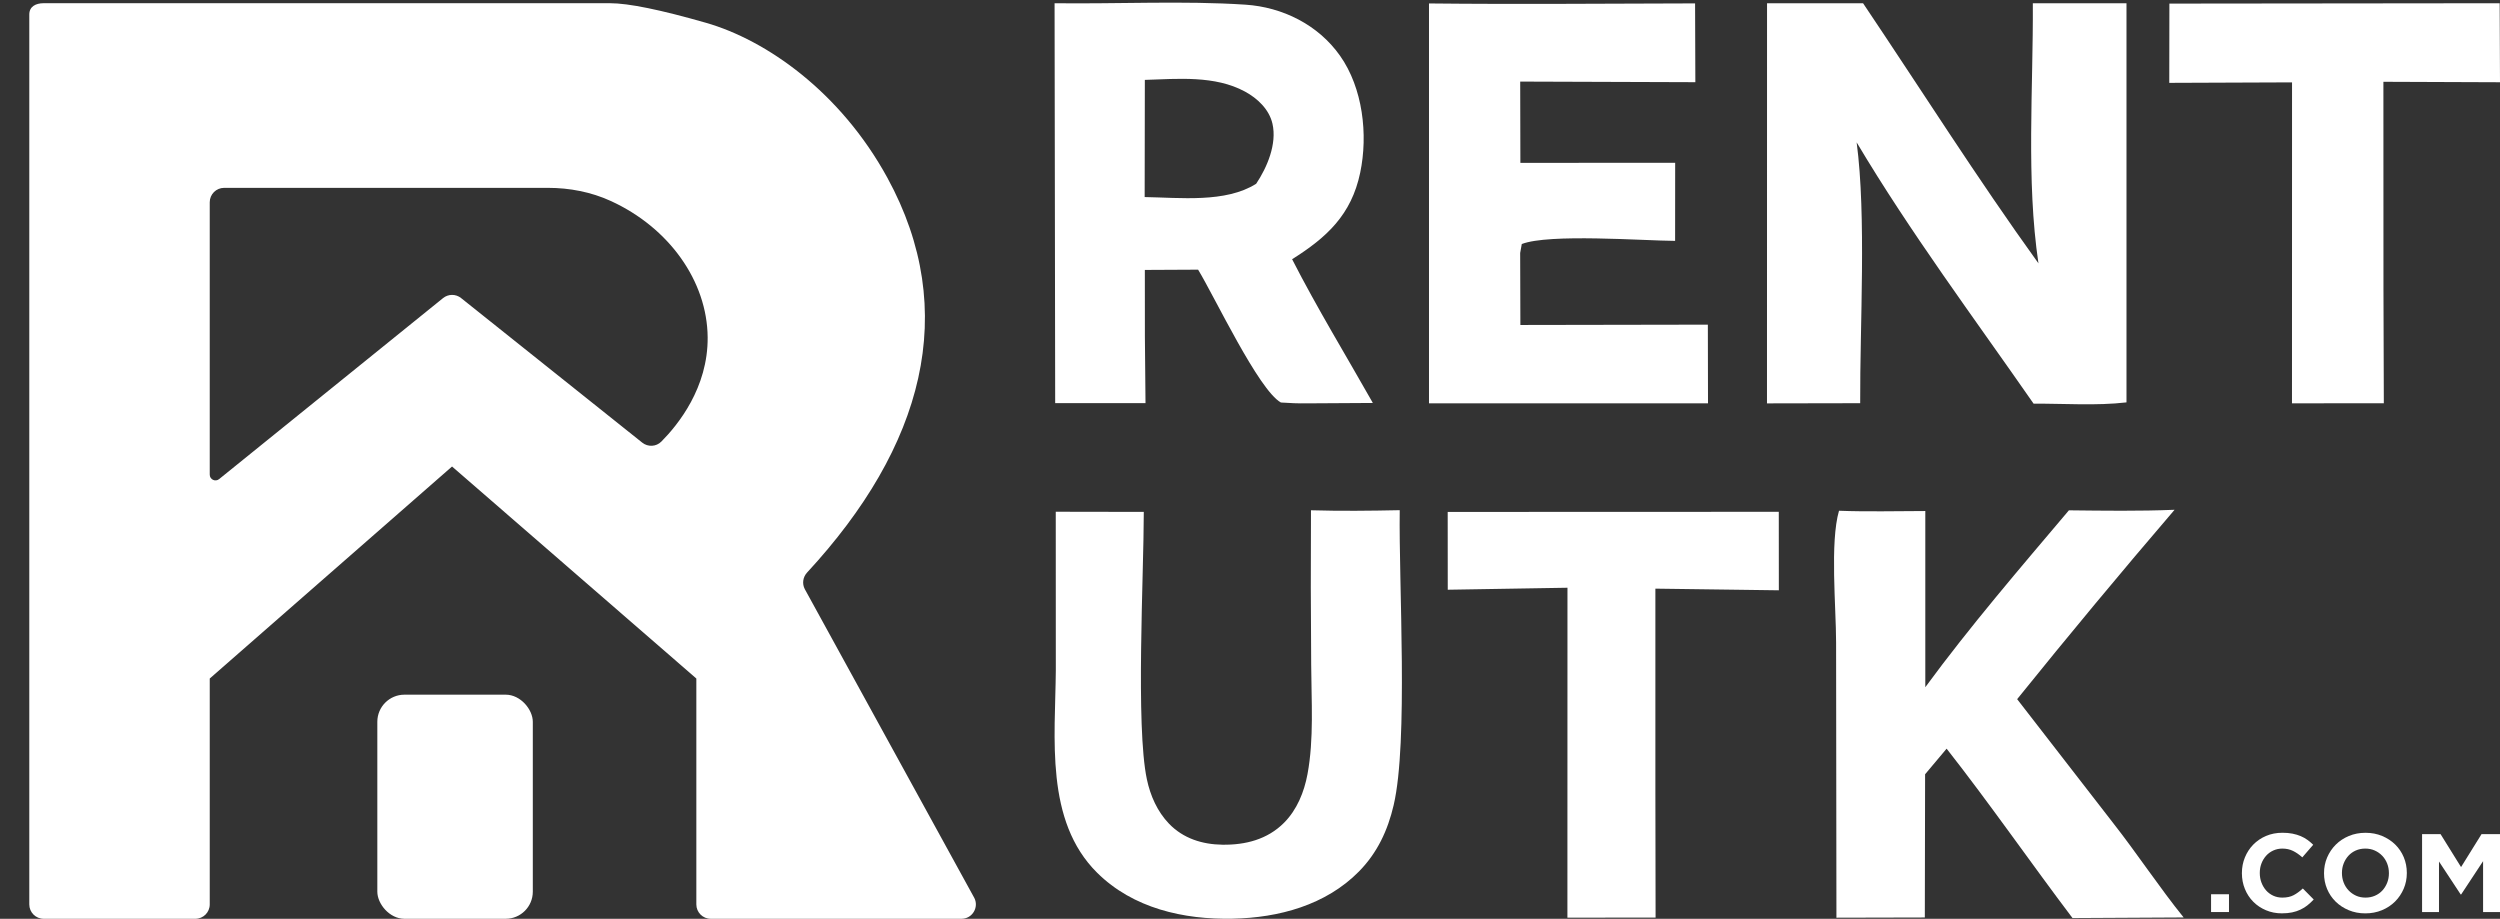 <?xml version="1.0" encoding="UTF-8"?>
<svg id="Layer_1" data-name="Layer 1" xmlns="http://www.w3.org/2000/svg" viewBox="0 0 826.14 303.62">
  <rect x="0" y="0" width="826.14" height="303.62" fill="#333333" stroke="none"/>
  <g>
    <g>
      <path d="M426.99,85.66c11.47-7.21,19.6-14.71,22.5-28.61,2.63-12.58.87-27.95-6.66-38.62-7.26-10.3-19.07-16.08-31.29-16.89-20.28-1.34-42.37-.2-63.05-.47l.2,132.14h29.85c-.2-14.68-.27-29.34-.22-44.01l17.6-.09c5.45,8.96,20,39.8,27.36,43.9,2.93.2,5.8.33,8.75.28l21.64-.13c-8.91-15.75-18.45-31.39-26.68-47.49h0ZM415.12,60.72c-10.11,6.4-25.28,4.58-36.86,4.4l.06-38.72c10.87-.34,23.15-1.52,33.07,3.85,4.15,2.24,8.04,5.9,9.11,10.66,1.51,6.67-1.76,14.39-5.39,19.81h.01Z" style="fill: #fff;"/>
      <path d="M583.93,1.07c10.49,0,21.16.05,31.73,0,19.39,28.84,37.63,57.74,57.96,85.96-4.11-27.51-1.69-58.07-1.86-85.96h30.95v131.9c-9.9,1.16-20.7.37-30.7.42-19.77-28.44-40.75-56.57-58.47-86.34,3.24,24.46,1.06,60.4,1.17,86.19l-30.8.06.02-132.23h0Z" style="fill: #fff;"/>
      <path d="M472.22,1.14c29.3.32,58.63.04,87.93-.02l.09,26.04-57.88-.2.06,26.86,51.15-.03-.02,25.81c-10.71-.07-41.69-2.45-50.67,1.04l-.53,2.96.07,23.79,61.95-.11.05,26h-92.2V1.14h0Z" style="fill: #fff;"/>
      <path d="M716.88,1.19l109.15-.12.11,26.11-38.53-.15.02,68.11.12,38.12-30.35.02.02-106.06-40.57.16.04-26.19h-.01Z" style="fill: #fff;"/>
    </g>
    <g>
      <path d="M683.71,168.64c11.64.13,23.26.3,34.89-.18-17.66,20.6-35,41.46-52.02,62.58l31.68,40.88c7.71,9.81,15.49,21.56,23.34,31.26l-36.73.2c-13.7-18.12-27.56-38.12-41.6-55.98l-7.11,8.46-.09,47.33-29.21.07-.11-90.94c-.01-11.81-2.06-33.11.96-43.54,9.48.37,19.04.1,28.52.09v58.22c14.77-20.13,31.35-39.4,47.46-58.46h.02Z" style="fill: #fff;"/>
      <path d="M433.22,168.62c9.8.29,19.53.18,29.33-.03-.36,24.26,2.87,76.58-2.01,97.48-1.95,8.36-5.4,15.75-11.46,21.91-10.96,11.14-26.51,15.29-41.72,15.61-16.2.34-32.93-3.41-44.8-15.18-17.33-17.19-13.84-44.59-13.66-66.82l-.02-52.48,29.09.05c0,20.8-2.7,70.77,1.02,88.37,1.14,5.4,3.45,10.64,7.3,14.65,4.69,4.89,11.01,6.87,17.65,6.96,7.62.11,14.88-1.73,20.37-7.24,4.3-4.32,6.66-10.17,7.76-16.09,2.17-11.65,1.27-24.29,1.22-36.1-.15-17.03-.17-34.06-.07-51.09h0Z" style="fill: #fff;"/>
      <path d="M478.39,169.17l109.42-.04.02,25.94-40.8-.55v66.45l.07,42.25-29.14.03.02-109.03-39.56.66-.02-25.71h-.01Z" style="fill: #fff;"/>
    </g>
  </g>
  <g>
    <path d="M321.92,296.64l-55.97-101.96c-.95-1.8-.63-3.98.75-5.47,38.43-41.56,50.68-86.31,26.54-130.46-15.59-28.5-40.11-45.53-59.96-51.22-15.03-4.31-25.6-6.47-31.7-6.47H14.43c-2.62,0-4.75,1.1-4.75,3.72v294.09c0,2.62,2.13,4.75,4.75,4.75h50.13c2.62,0,4.75-2.13,4.75-4.75v-74.65l80.07-70.06,80.73,70.06v74.65c0,2.62,2.13,4.75,4.75,4.75h82.87c3.58,0,5.87-3.81,4.2-6.98h-.01ZM218.54,145.93c-1.7,1.71-4.42,1.85-6.31.34l-59.87-47.78c-1.74-1.39-4.22-1.38-5.95.02l-74.01,59.82c-1.24,1-3.09.12-3.09-1.48v-90.02c0-2.62,2.13-4.75,4.75-4.75h107.04c7.12,0,14.22,1.36,20.7,4.32,19.36,8.84,31.89,26.56,32.05,45.06.14,16.69-9.83,28.96-15.31,34.47h0Z" style="fill: #fff;"/>
    <rect x="124.69" y="229.56" width="51.38" height="74.06" rx="8.96" ry="8.96" style="fill: #fff;"/>
  </g>
  <g>
    <path d="M730.66,301.39v-5.88h5.92v5.88h-5.92Z" style="fill: #fff;"/>
    <path d="M762.55,299.14c-.71.56-1.49,1.05-2.34,1.45s-1.77.71-2.78.92c-1.01.21-2.13.31-3.38.31-1.89,0-3.64-.34-5.26-1.03s-3.02-1.62-4.19-2.81c-1.18-1.19-2.1-2.59-2.76-4.21-.66-1.62-.99-3.35-.99-5.19v-.07c0-1.84.33-3.56.99-5.17.66-1.61,1.58-3.02,2.76-4.23,1.18-1.21,2.59-2.17,4.23-2.87,1.64-.7,3.46-1.05,5.44-1.05,1.2,0,2.3.1,3.29.29.99.2,1.89.47,2.7.81s1.56.76,2.24,1.25c.69.49,1.32,1.03,1.91,1.62l-3.6,4.16c-1.01-.91-2.03-1.62-3.07-2.13s-2.21-.77-3.51-.77c-1.08,0-2.08.21-3,.63s-1.71.99-2.37,1.73c-.66.74-1.18,1.59-1.55,2.56s-.55,2-.55,3.11v.07c0,1.1.18,2.15.55,3.13s.88,1.84,1.53,2.58,1.43,1.32,2.35,1.75,1.93.64,3.03.64c1.47,0,2.72-.27,3.73-.81,1.02-.54,2.03-1.28,3.03-2.21l3.6,3.64c-.66.71-1.35,1.35-2.06,1.91h.03Z" style="fill: #fff;"/>
    <path d="M794.32,293.68c-.69,1.61-1.64,3.02-2.85,4.23s-2.66,2.17-4.34,2.87c-1.68.7-3.51,1.05-5.5,1.05s-3.81-.35-5.48-1.05c-1.67-.7-3.11-1.64-4.32-2.83-1.21-1.19-2.16-2.59-2.83-4.19s-1.01-3.33-1.01-5.17v-.07c0-1.84.34-3.56,1.03-5.17.69-1.61,1.64-3.02,2.85-4.23,1.21-1.21,2.66-2.17,4.34-2.87,1.68-.7,3.51-1.05,5.5-1.05s3.81.35,5.48,1.05c1.67.7,3.11,1.64,4.32,2.83,1.21,1.19,2.16,2.59,2.83,4.19.67,1.61,1.01,3.33,1.01,5.17v.07c0,1.84-.34,3.56-1.03,5.17ZM789.43,288.51c0-1.1-.19-2.14-.57-3.13-.38-.98-.92-1.84-1.62-2.57-.7-.74-1.53-1.32-2.48-1.75s-2-.64-3.13-.64-2.2.21-3.14.63-1.75.99-2.43,1.73c-.67.74-1.2,1.59-1.58,2.56s-.57,2-.57,3.11v.07c0,1.1.19,2.15.57,3.13s.92,1.84,1.62,2.58,1.52,1.32,2.46,1.75,1.99.64,3.14.64,2.17-.21,3.13-.63,1.77-.99,2.45-1.73c.67-.74,1.2-1.59,1.58-2.56s.57-2.01.57-3.11v-.07h0Z" style="fill: #fff;"/>
    <path d="M820.55,301.39v-16.81l-7.25,11h-.15l-7.17-10.89v16.7h-5.59v-25.75h6.11l6.77,10.89,6.77-10.89h6.11v25.75h-5.6Z" style="fill: #fff;"/>
  </g>
</svg>
